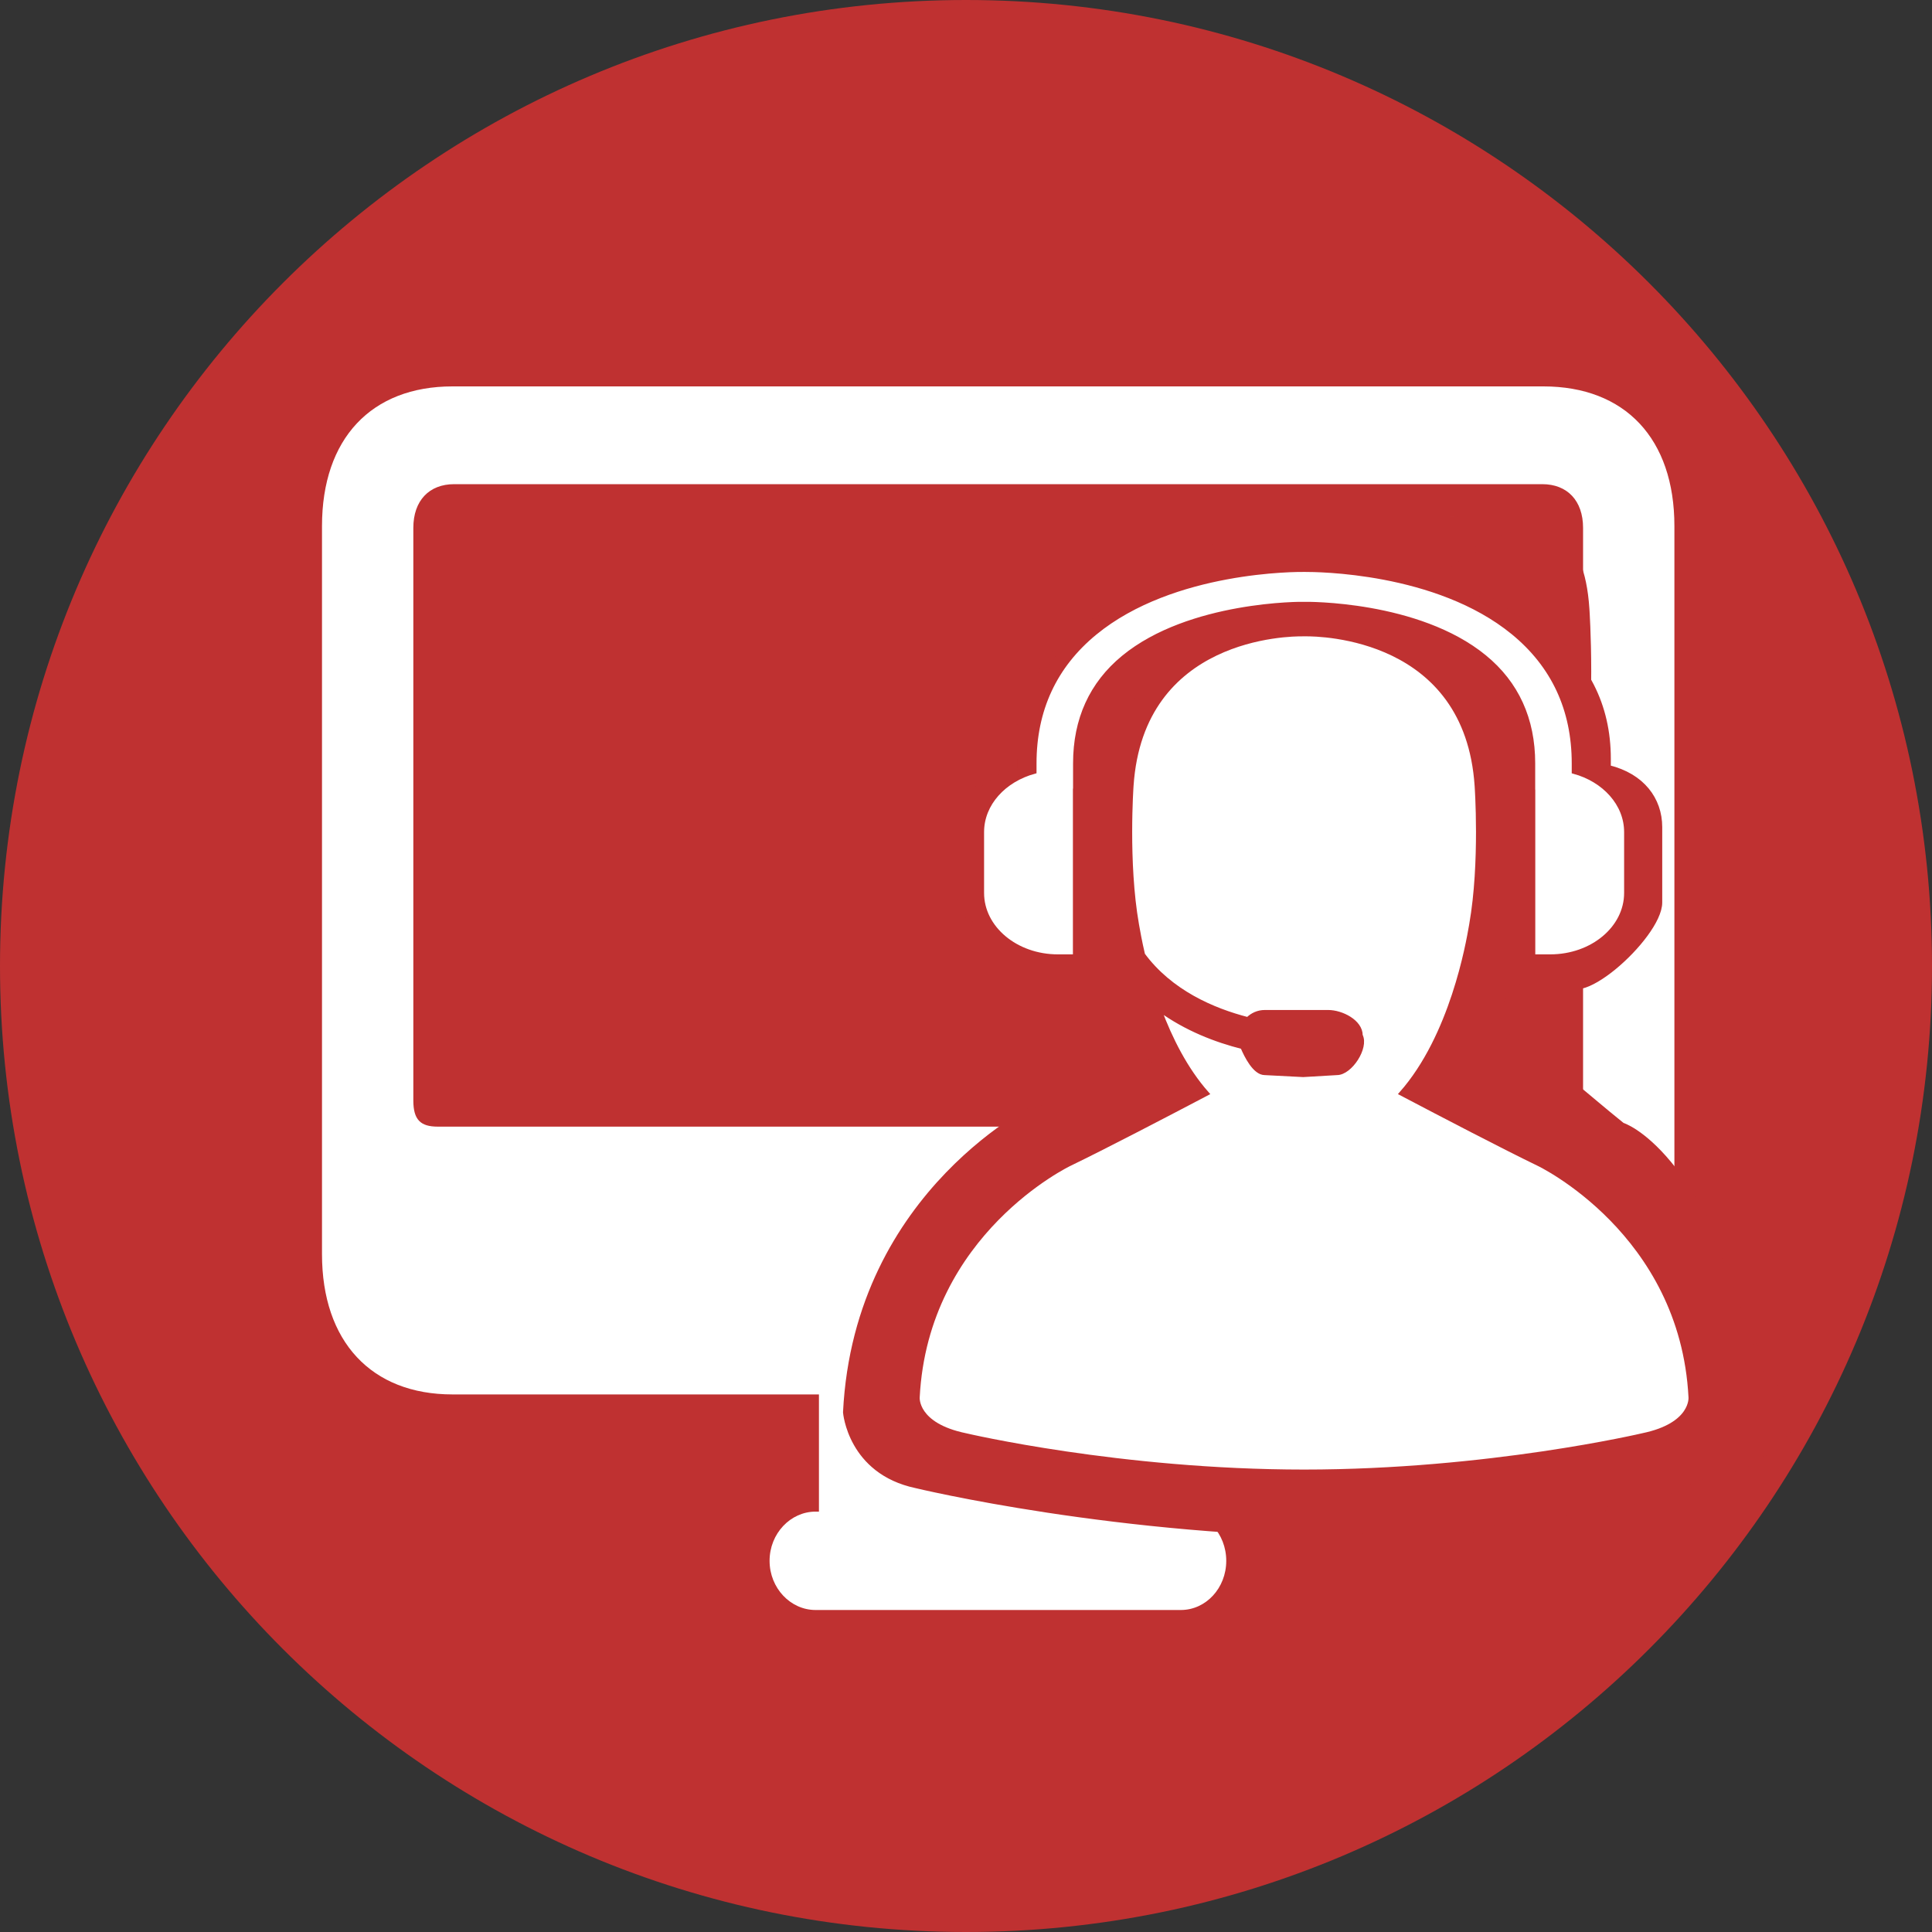 <svg width="487" height="487" viewBox="0 0 487 487" fill="none" xmlns="http://www.w3.org/2000/svg">
<rect x="0" y="0" width="487" height="487" fill="#333333" stroke="none"/>
<g clip-path="url(#clip0_367_1509)">
<path d="M243.5 487C377.981 487 487 377.981 487 243.5C487 109.019 377.981 0 243.5 0C109.019 0 0 109.019 0 243.5C0 377.981 109.019 487 243.5 487Z" fill="#BF3131"/>
<mask id="mask0_367_1509" style="mask-type:luminance" maskUnits="userSpaceOnUse" x="64" y="81" width="303" height="281">
<path d="M366.062 81.166H64.933V361.191H366.062V81.166Z" fill="white"/>
</mask>
<g mask="url(#mask0_367_1509)">
<path d="M393.658 130.279H312.492V250.905H393.658V130.279Z" fill="#BF3131"/>
</g>
<path d="M114.056 351.494H389.035C409.627 351.494 422.067 338.176 422.067 316.134V132.606C422.067 110.564 409.627 97.4 389.035 97.4H114.056C93.607 97.4 81.167 110.564 81.167 132.606V316.134C81.167 338.176 93.607 351.494 114.056 351.494ZM110.338 283.991C106.048 283.991 104.189 282.306 104.189 277.408V133.065C104.189 126.177 108.193 122.044 114.484 122.044H388.749C395.041 122.044 399.045 126.177 399.045 133.065V277.408C399.045 282.306 397.042 283.991 392.753 283.991H110.338ZM206.43 387.924H296.803V349.504H206.43V387.924ZM205.572 405.833H297.661C303.954 405.833 309.101 400.322 309.101 393.435C309.101 386.547 303.954 381.036 297.661 381.036H205.572C199.28 381.036 193.989 386.547 193.989 393.435C193.989 400.322 199.28 405.833 205.572 405.833Z" fill="white"/>
<path d="M334.896 164.819C334.537 164.43 334.17 164.03 333.795 163.622C318.123 146.573 288.405 114.244 285.85 153.536C285.85 153.536 284.031 179.654 287.644 200.762C287.668 200.896 287.695 201.055 287.726 201.236C288.006 202.885 288.607 206.416 289.653 211.029C298.755 223.71 312.807 229.929 324.339 232.972C325.79 231.478 327.766 230.547 329.955 230.547H350.976C355.424 230.547 359.026 234.372 359.026 239.094C359.026 243.818 355.424 247.646 350.976 247.646H329.955C326.636 247.646 323.799 245.521 322.56 242.49C313.957 240.27 304.003 236.403 295.118 229.752C298.663 239.519 303.714 249.995 310.875 258.312C303.334 262.386 292.688 266.287 282.774 269.92C274.922 272.797 267.529 275.506 262.5 278C262.5 278 215.793 299.809 213 356C213 356 214.18 371.076 230.865 374.614C230.865 374.614 281.98 386.995 343.003 386.995C404.031 386.995 443.5 368 443.5 368C460.182 364.462 443.5 343 443.5 343C429 289.5 409 283.5 409 283.5C406.67 281.636 404.321 279.67 401.917 277.657C394.001 271.032 385.49 263.908 375.124 258.309C391.955 238.767 397.258 207.25 398.272 201.218C398.302 201.044 398.327 200.892 398.349 200.762C401.963 179.658 400.144 153.536 400.144 153.536C397.565 113.888 362.405 143.693 344.692 158.709C342.588 160.492 340.731 162.067 339.203 163.292M334.896 164.819C334.914 165.546 334.947 165.995 335 165.995C335.184 165.993 335.436 165.908 335.752 165.747M334.896 164.819C334.817 161.715 335 153.536 335 153.536C335 153.536 337.137 158.462 339.203 163.292M334.896 164.819C335.187 165.135 335.472 165.445 335.752 165.747M335.752 165.747C339.443 169.743 342.091 172.483 342.997 172.495C343.109 172.494 341.189 167.937 339.203 163.292M335.752 165.747C336.537 165.349 337.713 164.487 339.203 163.292" fill="#BF3131"/>
<path d="M334.896 164.819C334.537 164.43 334.17 164.03 333.795 163.622C318.123 146.573 288.405 114.244 285.85 153.536C285.85 153.536 284.031 179.654 287.644 200.762C287.668 200.896 287.695 201.055 287.726 201.236C288.006 202.885 288.607 206.416 289.653 211.029C298.755 223.71 312.807 229.929 324.339 232.972C325.79 231.478 327.766 230.547 329.955 230.547H350.976C355.424 230.547 359.026 234.372 359.026 239.094C359.026 243.818 355.424 247.646 350.976 247.646H329.955C326.636 247.646 323.799 245.521 322.56 242.49C313.957 240.27 304.003 236.403 295.118 229.752C298.663 239.519 303.714 249.995 310.875 258.312C303.334 262.386 292.688 266.287 282.774 269.92C274.922 272.797 267.529 275.506 262.5 278C262.5 278 215.793 299.809 213 356C213 356 214.18 371.076 230.865 374.614C230.865 374.614 281.98 386.995 343.003 386.995C404.031 386.995 443.5 368 443.5 368C460.182 364.462 443.5 343 443.5 343C429 289.5 409 283.5 409 283.5C406.67 281.636 404.321 279.67 401.917 277.657C394.001 271.032 385.49 263.908 375.124 258.309C391.955 238.767 397.258 207.25 398.272 201.218C398.302 201.044 398.327 200.892 398.349 200.762C401.963 179.658 400.144 153.536 400.144 153.536C397.565 113.888 362.405 143.693 344.692 158.709C342.588 160.492 340.731 162.067 339.203 163.292M334.896 164.819C334.914 165.546 334.947 165.995 335 165.995C335.184 165.993 335.436 165.908 335.752 165.747M334.896 164.819C334.817 161.715 335 153.536 335 153.536C335 153.536 337.137 158.462 339.203 163.292M334.896 164.819C335.187 165.135 335.472 165.445 335.752 165.747M335.752 165.747C339.443 169.743 342.091 172.483 342.997 172.495C343.109 172.494 341.189 167.937 339.203 163.292M335.752 165.747C336.537 165.349 337.713 164.487 339.203 163.292" stroke="#BF3131"/>
<path d="M262.513 239.898H267.23V197.778C267.234 197.737 267.242 197.696 267.25 197.655C267.262 197.592 267.274 197.53 267.274 197.465V191.246C267.274 180.158 271.775 171.171 280.653 164.532C299.017 150.795 330.385 150.981 330.914 151.038C331.287 151.017 362.393 150.677 380.839 164.404C389.778 171.056 394.312 180.085 394.312 191.246V197.822C394.312 197.855 394.318 197.886 394.323 197.917C394.329 197.948 394.334 197.978 394.334 198.009V239.898C394.334 239.898 393.169 235.296 394.334 245.898C395.5 256.5 418.5 236.323 418.5 227.5V208.5C418.5 201.401 413.97 195.457 405.542 193.378V191.248C405.542 177.705 399.87 166.622 388.696 158.304C367.487 142.521 333.943 142.502 331.062 142.5C330.983 142.5 330.928 142.5 330.896 142.5L330.876 142.5C329.153 142.487 294.514 142.23 272.826 158.405C261.691 166.714 256.042 177.764 256.042 191.246V193.367C247.602 195.447 241.5 201.461 241.5 208.563V223.919C241.5 232.745 250.911 239.898 262.513 239.898Z" fill="#BF3131"/>
<path d="M262.513 239.898H267.23V197.778C267.234 197.737 267.242 197.696 267.25 197.655C267.262 197.592 267.274 197.53 267.274 197.465V191.246C267.274 180.158 271.775 171.171 280.653 164.532C299.017 150.795 330.385 150.981 330.914 151.038C331.287 151.017 362.393 150.677 380.839 164.404C389.778 171.056 394.312 180.085 394.312 191.246V197.822C394.312 197.855 394.318 197.886 394.323 197.917C394.329 197.948 394.334 197.978 394.334 198.009V239.898C394.334 239.898 393.169 235.296 394.334 245.898C395.5 256.5 418.5 236.323 418.5 227.5V208.5C418.5 201.401 413.97 195.457 405.542 193.378V191.248C405.542 177.705 399.87 166.622 388.696 158.304C367.487 142.521 333.943 142.502 331.062 142.5C330.983 142.5 330.928 142.5 330.896 142.5L330.876 142.5C329.153 142.487 294.514 142.23 272.826 158.405C261.691 166.714 256.042 177.764 256.042 191.246V193.367C247.602 195.447 241.5 201.461 241.5 208.563V223.919C241.5 232.745 250.911 239.898 262.513 239.898Z" stroke="#BF3131"/>
<path d="M426.12 352.227C423.999 310.619 387.789 293.406 387.789 293.406C379.138 289.229 363.453 281.051 353.17 275.645C365.977 261.175 370.012 237.837 370.784 233.371C370.806 233.243 370.826 233.13 370.842 233.033C373.592 217.406 372.208 198.065 372.208 198.065C369.694 160.452 332.924 159.862 329.073 159.901C328.861 159.901 328.723 159.904 328.723 159.904C328.723 159.904 328.605 159.901 328.431 159.904C324.94 159.857 287.765 160.238 285.237 198.065C285.237 198.065 283.853 217.404 286.603 233.033C286.621 233.133 286.641 233.251 286.665 233.385C286.878 234.605 287.335 237.22 288.131 240.636C295.057 250.026 305.75 254.631 314.525 256.884C315.629 255.778 317.133 255.089 318.799 255.089H334.794C338.179 255.089 343 257.504 343 261C344.581 264.083 340.385 270.5 337 270.5L328.5 271L318.799 270.5C316.273 270.5 314.114 266.176 313.171 263.932C306.625 262.288 299.05 259.425 292.29 254.5C294.987 261.732 298.831 269.489 304.28 275.647C293.997 281.053 278.318 289.228 269.66 293.406C269.66 293.406 233.456 310.619 231.33 352.227C231.33 352.227 230.701 359.146 243.398 361.766C243.398 361.766 282.293 370.933 328.727 370.933C375.166 370.933 414.061 361.766 414.061 361.766C426.755 359.146 426.12 352.227 426.12 352.227Z" fill="white"/>
<path d="M426.12 352.227C423.999 310.619 387.789 293.406 387.789 293.406C379.138 289.229 363.453 281.051 353.17 275.645C365.977 261.175 370.012 237.837 370.784 233.371C370.806 233.243 370.826 233.13 370.842 233.033C373.592 217.406 372.208 198.065 372.208 198.065C369.694 160.452 332.924 159.862 329.073 159.901C328.861 159.901 328.723 159.904 328.723 159.904C328.723 159.904 328.605 159.901 328.431 159.904C324.94 159.857 287.765 160.238 285.237 198.065C285.237 198.065 283.853 217.404 286.603 233.033C286.621 233.133 286.641 233.251 286.665 233.385C286.878 234.605 287.335 237.22 288.131 240.636C295.057 250.026 305.75 254.631 314.525 256.884C315.629 255.778 317.133 255.089 318.799 255.089H334.794C338.179 255.089 343 257.504 343 261C344.581 264.083 340.385 270.5 337 270.5L328.5 271L318.799 270.5C316.273 270.5 314.114 266.176 313.171 263.932C306.625 262.288 299.05 259.425 292.29 254.5C294.987 261.732 298.831 269.489 304.28 275.647C293.997 281.053 278.318 289.228 269.66 293.406C269.66 293.406 233.456 310.619 231.33 352.227C231.33 352.227 230.701 359.146 243.398 361.766C243.398 361.766 282.293 370.933 328.727 370.933C375.166 370.933 414.061 361.766 414.061 361.766C426.755 359.146 426.12 352.227 426.12 352.227Z" stroke="#BF3131"/>
<path d="M266.661 241.067H270.949V198.947C270.953 198.905 270.96 198.864 270.967 198.823C270.978 198.761 270.989 198.698 270.989 198.634V192.414C270.989 181.327 275.081 172.34 283.152 165.701C299.846 151.963 328.363 152.15 328.844 152.206C329.183 152.185 357.461 151.845 374.23 165.573C382.356 172.224 386.479 181.253 386.479 192.414V198.991C386.479 199.023 386.484 199.055 386.489 199.086C386.494 199.116 386.499 199.146 386.499 199.177V241.066H390.786C401.339 241.066 409.892 233.913 409.892 225.089V209.734C409.892 202.635 404.35 196.626 396.687 194.546V192.416C396.687 178.874 391.531 167.79 381.373 159.472C362.092 143.69 331.598 143.67 328.978 143.669C328.907 143.669 328.856 143.669 328.827 143.668L328.809 143.668C327.243 143.655 295.752 143.398 276.037 159.574C265.914 167.883 260.778 178.933 260.778 192.414V194.536C253.106 196.615 247.558 202.629 247.558 209.732V225.087C247.559 233.913 256.114 241.067 266.661 241.067Z" fill="white"/>
<path d="M266.661 241.067H270.949V198.947C270.953 198.905 270.96 198.864 270.967 198.823C270.978 198.761 270.989 198.698 270.989 198.634V192.414C270.989 181.327 275.081 172.34 283.152 165.701C299.846 151.963 328.363 152.15 328.844 152.206C329.183 152.185 357.461 151.845 374.23 165.573C382.356 172.224 386.479 181.253 386.479 192.414V198.991C386.479 199.023 386.484 199.055 386.489 199.086C386.494 199.116 386.499 199.146 386.499 199.177V241.066H390.786C401.339 241.066 409.892 233.913 409.892 225.089V209.734C409.892 202.635 404.35 196.626 396.687 194.546V192.416C396.687 178.874 391.531 167.79 381.373 159.472C362.092 143.69 331.598 143.67 328.978 143.669C328.907 143.669 328.856 143.669 328.827 143.668L328.809 143.668C327.243 143.655 295.752 143.398 276.037 159.574C265.914 167.883 260.778 178.933 260.778 192.414V194.536C253.106 196.615 247.558 202.629 247.558 209.732V225.087C247.559 233.913 256.114 241.067 266.661 241.067Z" stroke="#BF3131"/>
</g>
<defs>
<clipPath id="clip0_367_1509">
<rect width="487" height="487" fill="white"/>
</clipPath>
</defs>
</svg>
